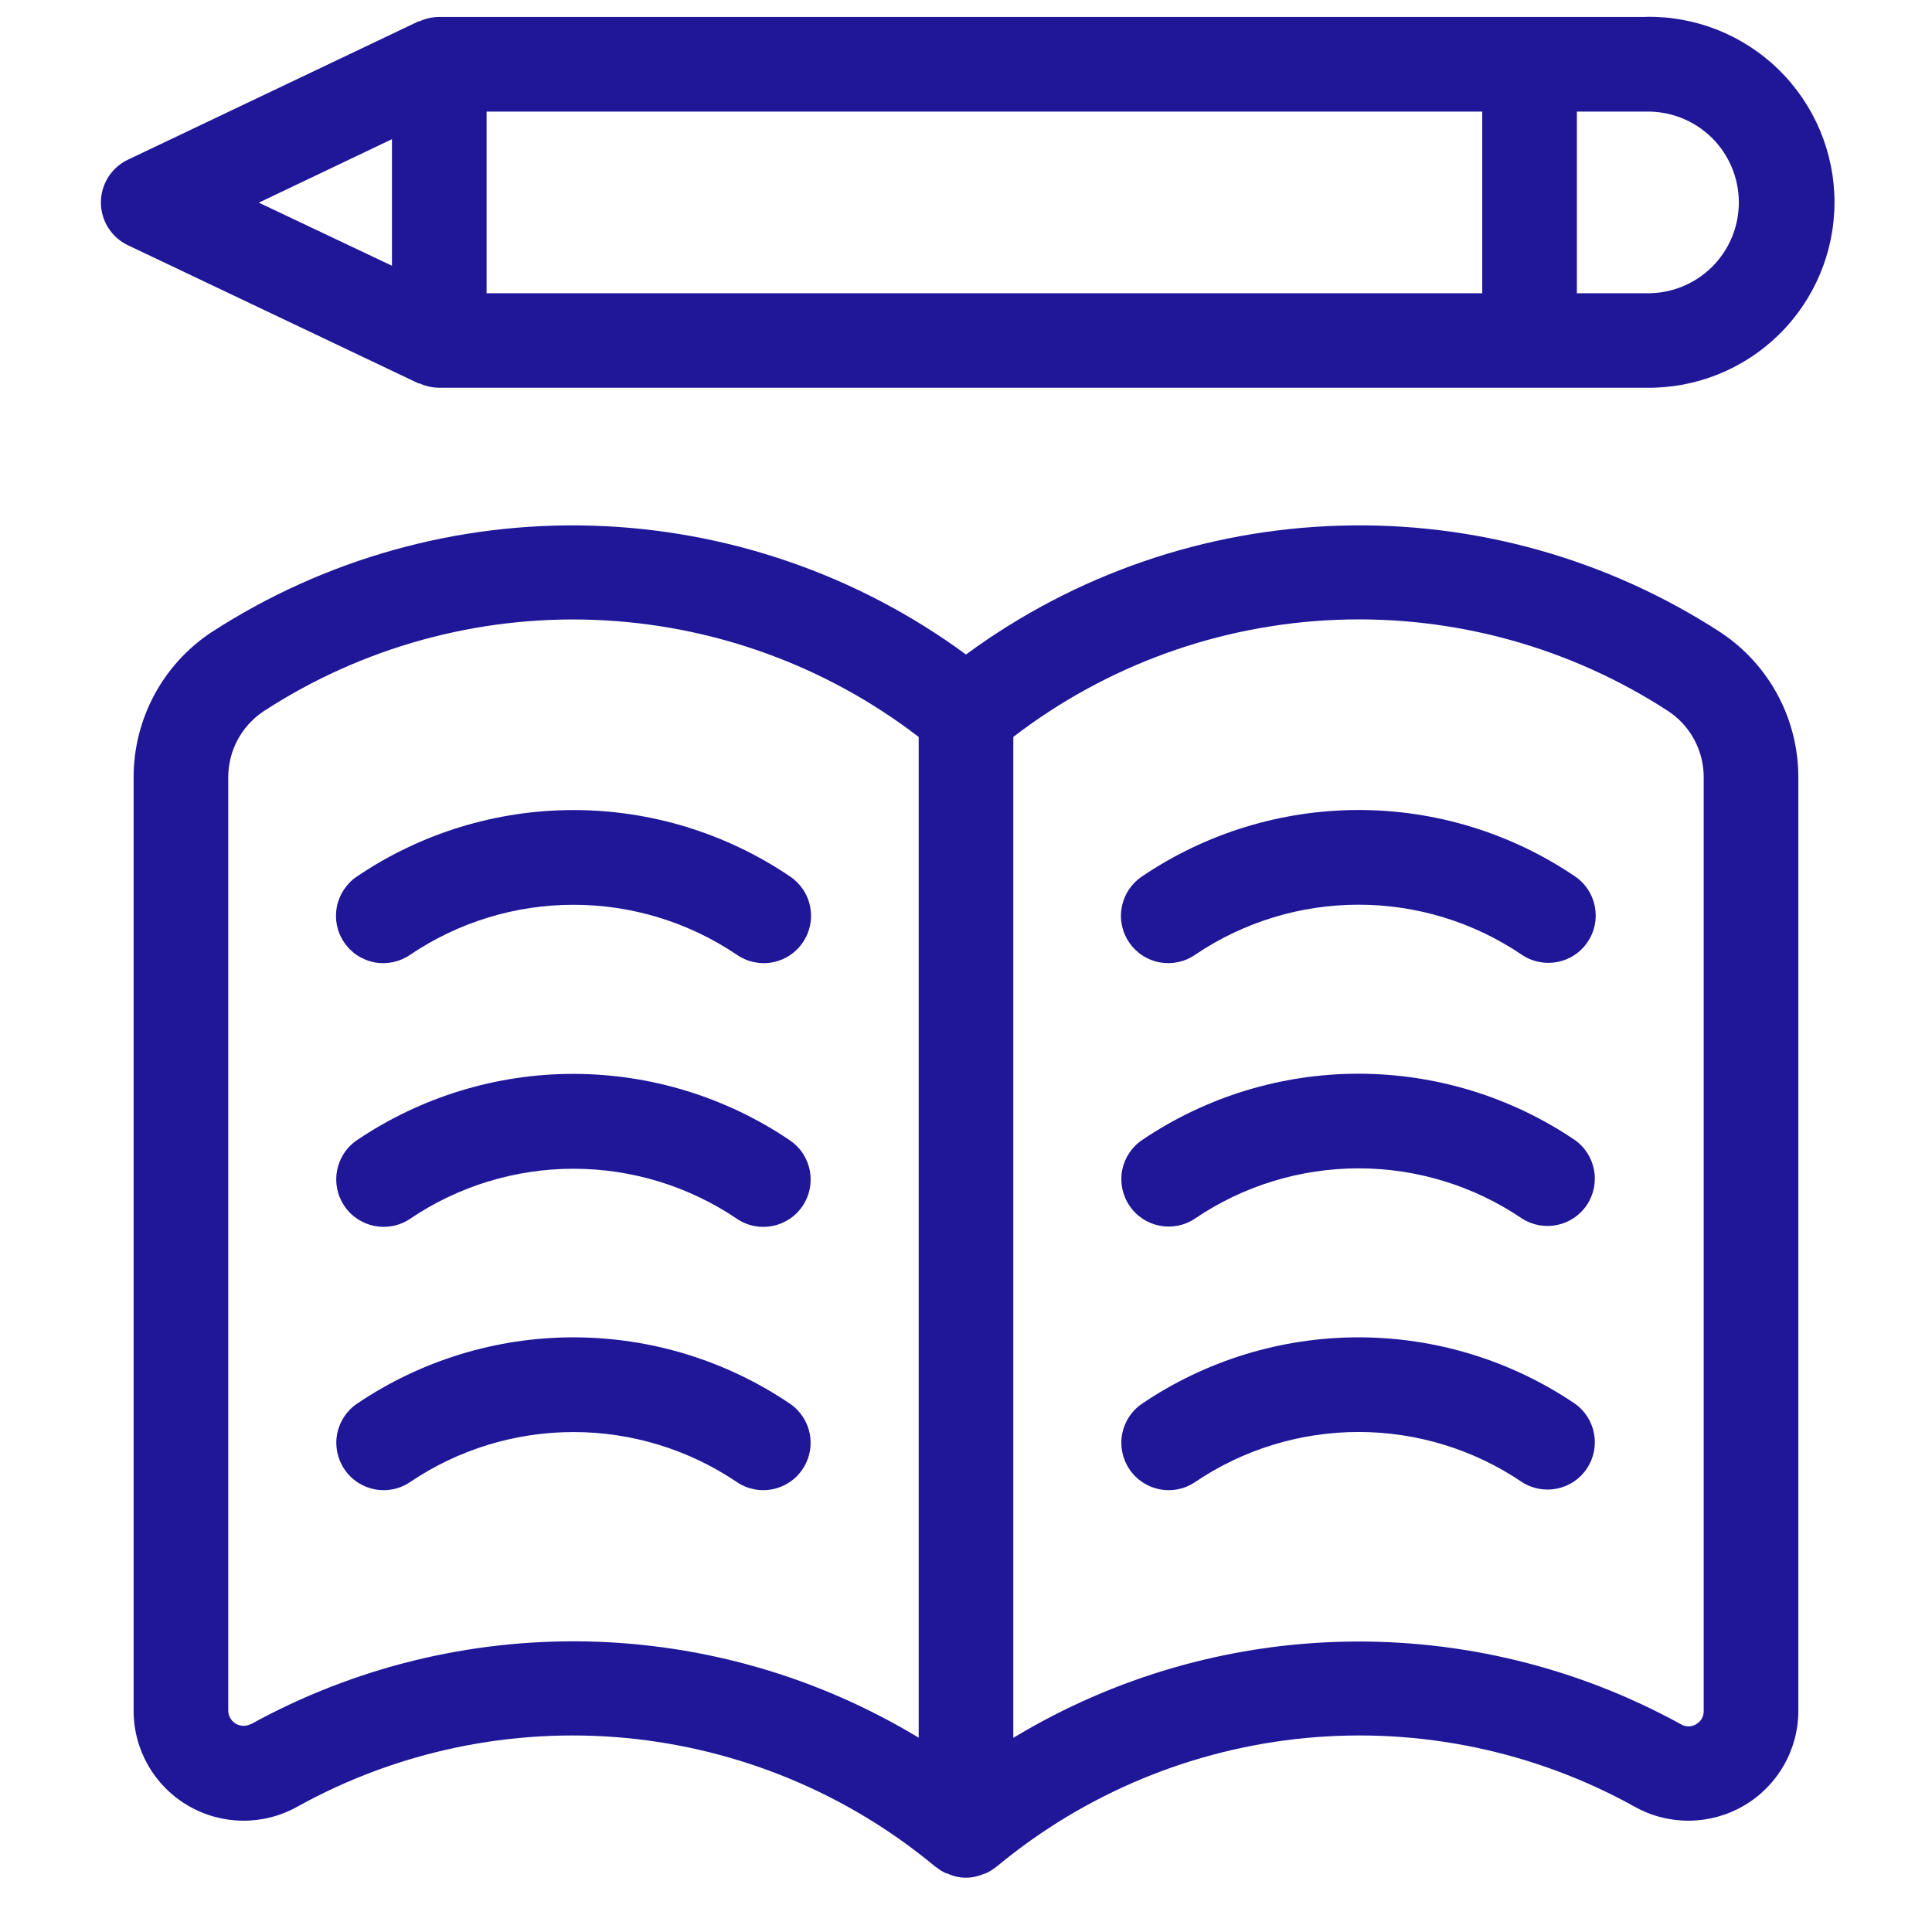 <svg width="49" height="49" viewBox="0 0 49 49" fill="none" xmlns="http://www.w3.org/2000/svg">
<g clip-path="url(#clip0_2026_1080)">
<path d="M41.737 0.43H11.131C10.962 0.432 10.793 0.47 10.64 0.541H10.615L3.243 4.051C2.825 4.25 2.559 4.672 2.559 5.135C2.559 5.598 2.825 6.02 3.243 6.219L10.613 9.723H10.64C10.793 9.794 10.962 9.832 11.131 9.834H41.737C42.998 9.856 44.217 9.37 45.119 8.485C46.019 7.602 46.527 6.393 46.527 5.129C46.527 3.867 46.019 2.658 45.119 1.773C44.217 0.888 42.998 0.402 41.737 0.427L41.737 0.43ZM12.341 2.83H37.593V7.437H12.341V2.83ZM9.941 3.53V6.74L6.564 5.14L9.941 3.53ZM41.737 7.437H39.993V2.83H41.737C42.357 2.815 42.959 3.05 43.405 3.483C43.85 3.918 44.101 4.512 44.101 5.135C44.101 5.755 43.85 6.352 43.405 6.785C42.959 7.218 42.357 7.454 41.737 7.437Z" fill="#1F1798"/>
<path d="M9.06 22.225C8.794 22.401 8.608 22.679 8.544 22.992C8.483 23.307 8.546 23.633 8.726 23.897C8.904 24.164 9.182 24.347 9.497 24.407C9.812 24.466 10.138 24.398 10.401 24.216C11.625 23.389 13.069 22.947 14.546 22.947C16.022 22.947 17.466 23.389 18.69 24.216C18.953 24.398 19.279 24.466 19.594 24.407C19.909 24.347 20.186 24.164 20.364 23.897C20.544 23.633 20.61 23.307 20.546 22.992C20.485 22.679 20.297 22.401 20.031 22.225C18.411 21.13 16.5 20.545 14.546 20.545C12.591 20.545 10.68 21.13 9.06 22.225Z" fill="#1F1798"/>
<path d="M9.06 28.913C8.509 29.282 8.361 30.03 8.732 30.583C9.101 31.134 9.85 31.283 10.401 30.911C11.625 30.084 13.069 29.642 14.546 29.642C16.022 29.642 17.466 30.084 18.69 30.911C19.239 31.283 19.986 31.136 20.355 30.587C20.726 30.036 20.58 29.29 20.031 28.92C18.411 27.825 16.502 27.238 14.546 27.236C12.593 27.235 10.682 27.819 9.06 28.913Z" fill="#1F1798"/>
<path d="M9.059 35.598C8.795 35.776 8.613 36.05 8.551 36.363C8.491 36.676 8.557 37.001 8.735 37.263C9.104 37.814 9.85 37.961 10.4 37.589C11.624 36.762 13.068 36.32 14.545 36.32C16.021 36.32 17.465 36.762 18.689 37.589C19.238 37.961 19.985 37.814 20.354 37.263C20.725 36.714 20.579 35.967 20.03 35.598C18.41 34.503 16.499 33.918 14.545 33.918C12.59 33.918 10.679 34.503 9.059 35.598Z" fill="#1F1798"/>
<path d="M43.645 16.043C40.776 14.177 37.407 13.23 33.985 13.332C30.565 13.431 27.256 14.571 24.5 16.6C21.743 14.573 18.434 13.433 15.014 13.332C11.594 13.232 8.224 14.177 5.354 16.041C4.124 16.86 3.385 18.242 3.389 19.722V43.39C3.389 44.38 3.914 45.295 4.769 45.795C5.622 46.294 6.676 46.306 7.54 45.822C10.075 44.416 12.975 43.808 15.863 44.078C18.749 44.35 21.488 45.486 23.717 47.339L23.742 47.354C23.82 47.417 23.907 47.472 24 47.513C24.014 47.513 24.029 47.513 24.04 47.52V47.522C24.331 47.656 24.668 47.656 24.959 47.522C24.972 47.522 24.987 47.522 24.998 47.515V47.513C25.092 47.472 25.178 47.417 25.257 47.354L25.281 47.339C27.511 45.486 30.25 44.35 33.135 44.078C36.023 43.808 38.924 44.416 41.459 45.822C42.323 46.306 43.377 46.294 44.23 45.795C45.085 45.295 45.61 44.38 45.61 43.39V19.724C45.614 18.244 44.877 16.862 43.645 16.043ZM6.365 43.723C6.245 43.789 6.096 43.787 5.978 43.716C5.86 43.645 5.787 43.515 5.789 43.379V19.724C5.785 19.049 6.121 18.417 6.681 18.042C9.179 16.416 12.117 15.606 15.094 15.722C18.07 15.839 20.937 16.875 23.3 18.691V44.072C20.755 42.533 17.851 41.691 14.879 41.631C11.905 41.571 8.969 42.295 6.365 43.729L6.365 43.723ZM43.21 43.39C43.214 43.532 43.139 43.663 43.015 43.733C42.897 43.802 42.751 43.802 42.635 43.733C37.332 40.815 30.879 40.945 25.7 44.076V18.69C28.061 16.875 30.929 15.836 33.905 15.72C36.883 15.604 39.822 16.416 42.318 18.041C42.879 18.416 43.214 19.048 43.21 19.723L43.21 43.39Z" fill="#1F1798"/>
<path d="M28.969 22.225C28.703 22.401 28.515 22.679 28.453 22.992C28.39 23.307 28.455 23.633 28.635 23.897C28.814 24.164 29.091 24.347 29.406 24.407C29.721 24.465 30.047 24.398 30.31 24.216C31.534 23.387 32.978 22.945 34.455 22.945C35.933 22.945 37.377 23.387 38.599 24.216C39.15 24.585 39.897 24.441 40.266 23.89C40.637 23.34 40.491 22.594 39.942 22.225C38.322 21.128 36.411 20.543 34.455 20.543C32.5 20.545 30.589 21.13 28.969 22.225Z" fill="#1F1798"/>
<path d="M28.969 28.912C28.705 29.089 28.523 29.364 28.461 29.677C28.401 29.991 28.467 30.315 28.645 30.577C29.014 31.129 29.761 31.275 30.31 30.904C31.534 30.075 32.978 29.632 34.456 29.632C35.935 29.632 37.379 30.075 38.601 30.904C39.151 31.256 39.882 31.104 40.245 30.562C40.609 30.021 40.472 29.287 39.94 28.912C38.32 27.817 36.409 27.232 34.453 27.232C32.5 27.232 30.589 27.817 28.969 28.912Z" fill="#1F1798"/>
<path d="M28.969 35.598C28.705 35.776 28.523 36.05 28.461 36.363C28.401 36.676 28.467 37.001 28.645 37.263C29.014 37.814 29.761 37.961 30.31 37.589C31.534 36.761 32.978 36.318 34.456 36.318C35.933 36.318 37.379 36.761 38.601 37.589C39.151 37.942 39.882 37.79 40.245 37.248C40.609 36.706 40.472 35.973 39.94 35.598C38.32 34.503 36.409 33.918 34.453 33.918C32.5 33.918 30.589 34.503 28.969 35.598Z" fill="#1F1798"/>
</g>
<defs>
<clipPath id="clip0_2026_1080">
<rect width="48" height="48" fill="white" transform="translate(0.5 0.031)"/>
</clipPath>
</defs>
</svg>
